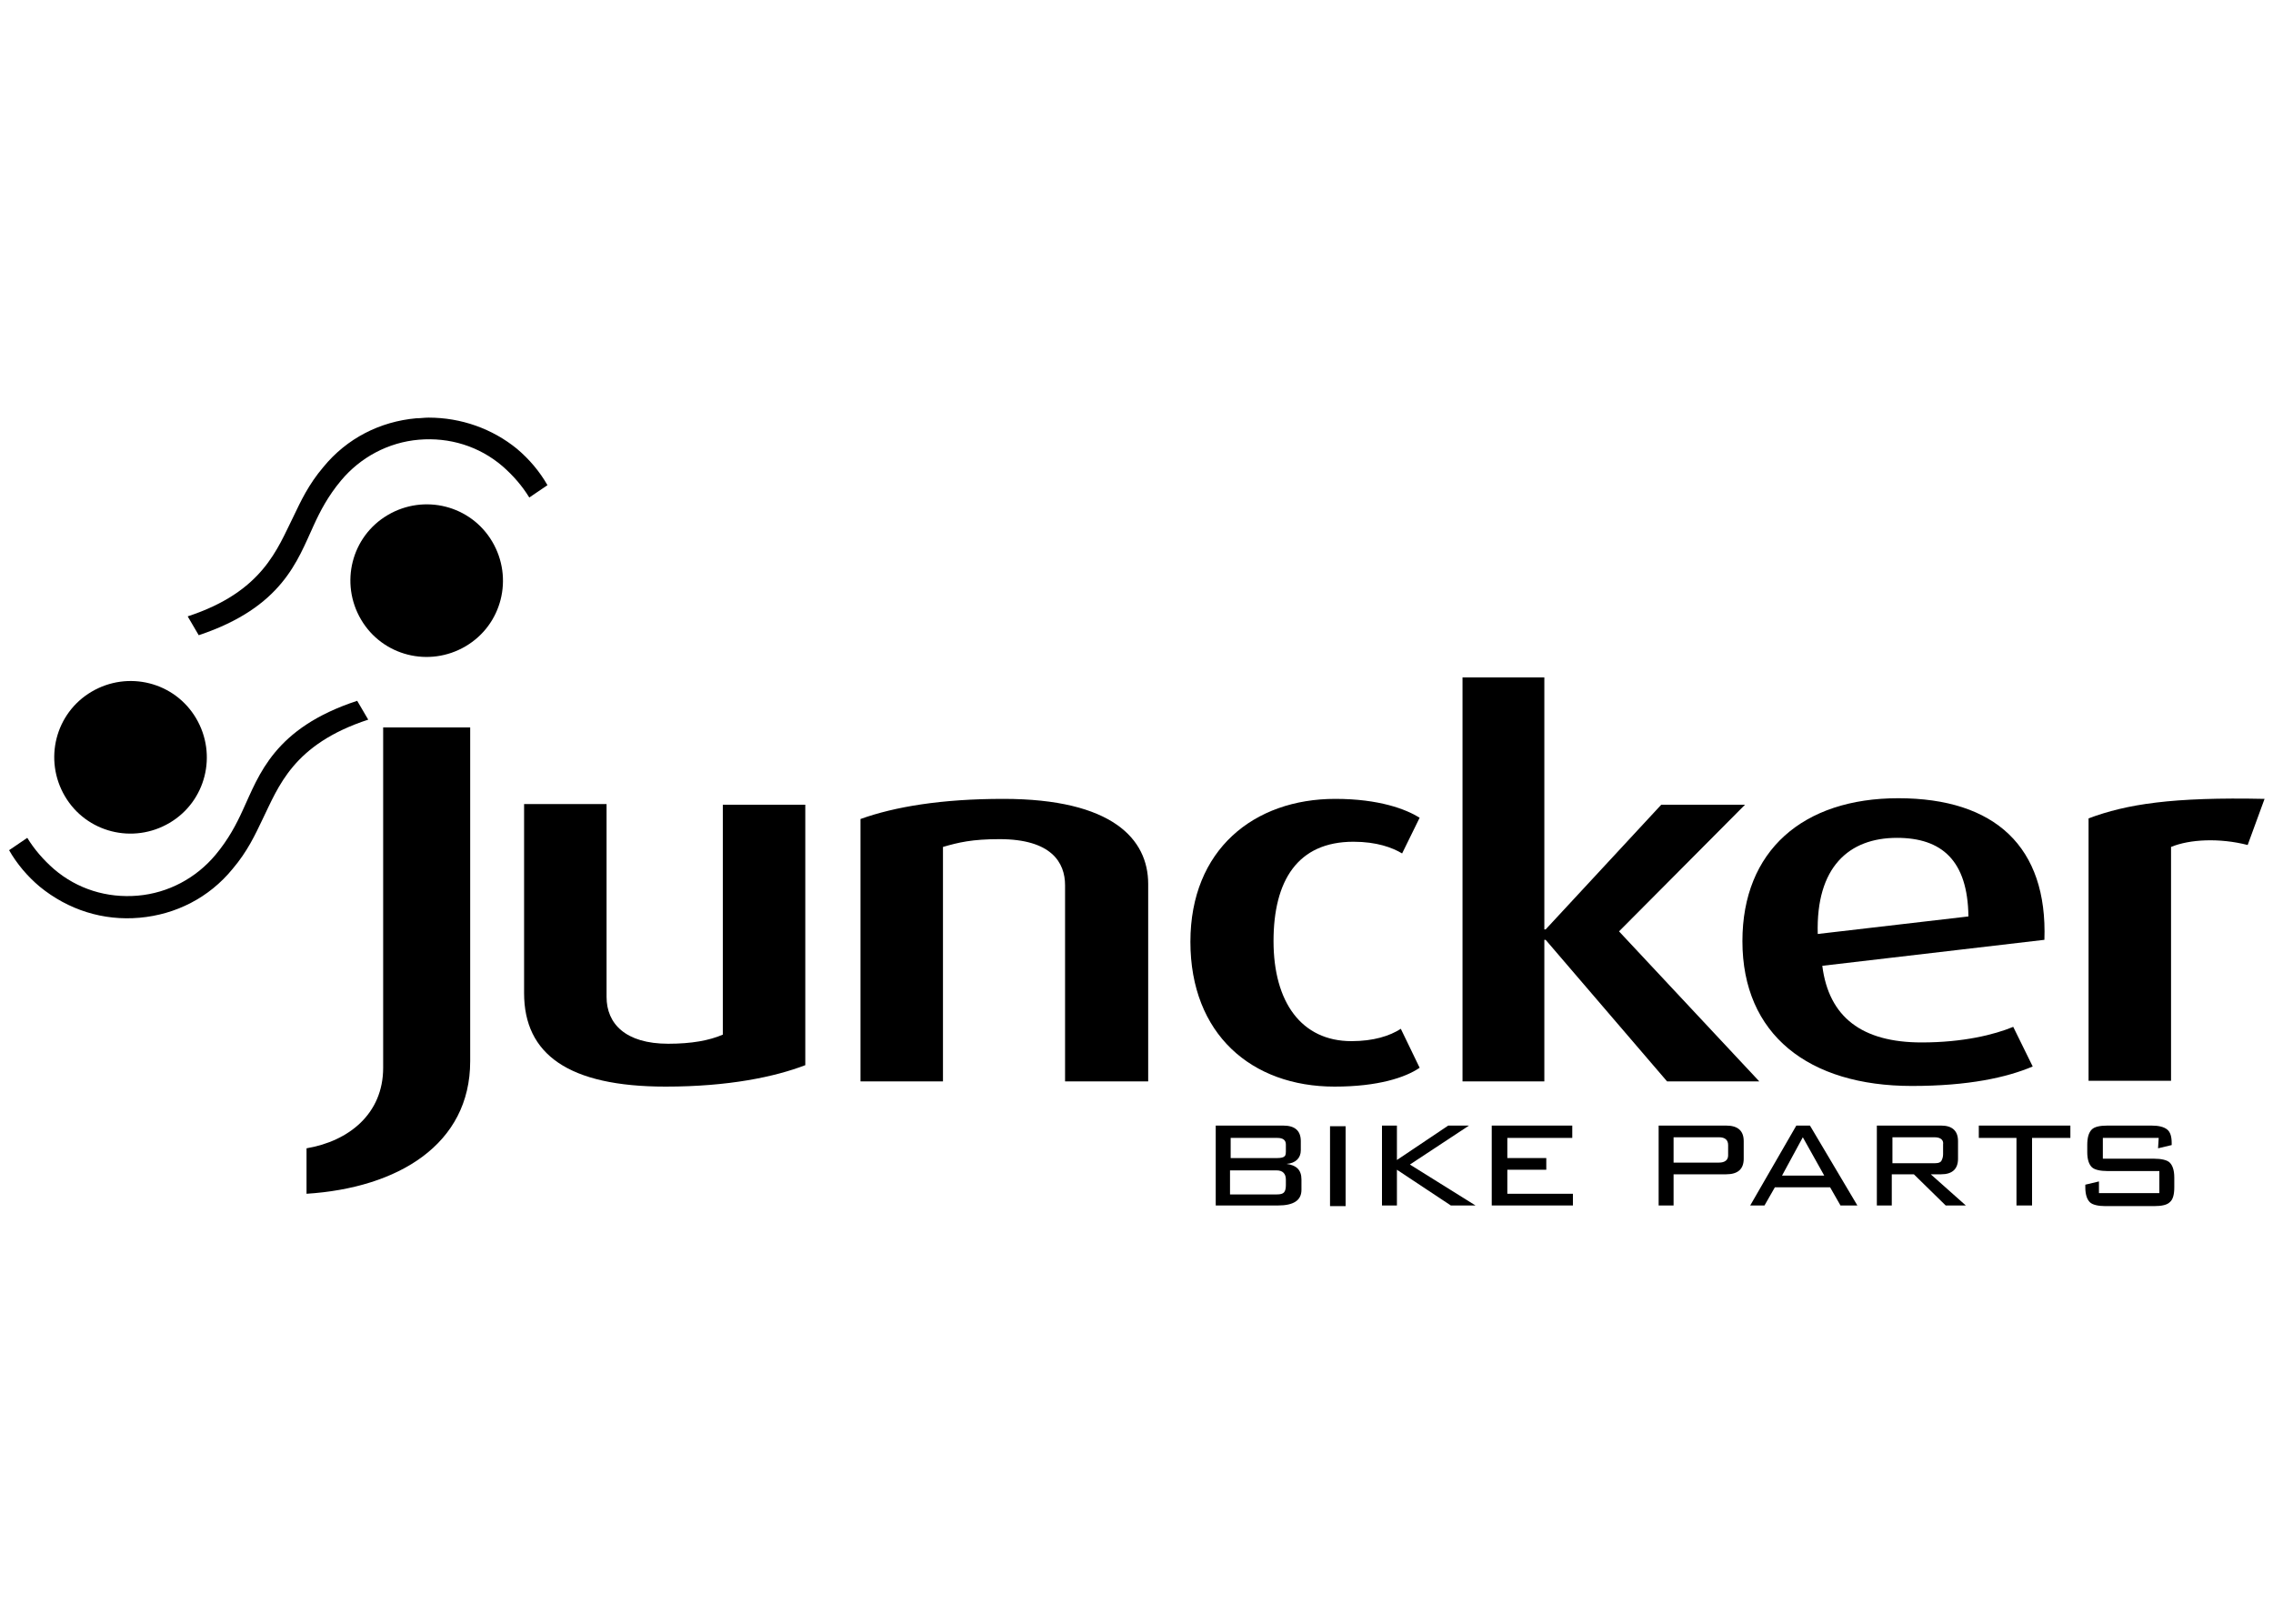<?xml version="1.0" encoding="utf-8"?>
<!-- Generator: Adobe Illustrator 21.0.2, SVG Export Plug-In . SVG Version: 6.00 Build 0)  -->
<svg version="1.1" xmlns="http://www.w3.org/2000/svg" xmlns:xlink="http://www.w3.org/1999/xlink" x="0px" y="0px"
	 viewBox="0 0 350 250" style="enable-background:new 0 0 350 250;" xml:space="preserve">
<g id="Guides">
</g>
<g id="Laag_2">
	<g>
		<g>
			<g>
				<g>
					<path d="M71.7,99.5c-5.6,3.3-12.8,1.5-16.1-4.1c-3.3-5.6-1.5-12.8,4.1-16.1c5.6-3.3,12.8-1.5,16.1,4.1
						C79.1,89,77.3,96.2,71.7,99.5"/>
					<path d="M26.1,126.7c-5.6,3.3-12.8,1.5-16.1-4.1c-3.3-5.6-1.5-12.8,4.1-16.1c5.6-3.3,12.8-1.5,16.1,4.1
						C33.5,116.2,31.7,123.4,26.1,126.7"/>
				</g>
				<g>
					<path d="M187.2,185.6v-12.3h10.4c1.8,0,2.7,0.8,2.7,2.4v1.4c0,1.2-0.8,2-2.2,2.1c1.5,0.2,2.3,0.9,2.3,2.4v1.6
						c0,1.6-1.2,2.4-3.6,2.4L187.2,185.6L187.2,185.6z M198,177.3v-1.1c0-0.7-0.5-1-1.3-1h-7.2v3.1h7.2c0.5,0,0.9-0.1,1-0.2
						C197.9,178,198,177.8,198,177.3 M189.4,180.1v3.8h7.2c0.6,0,0.9-0.1,1.1-0.3c0.2-0.2,0.3-0.6,0.3-1.1v-0.9
						c0-0.9-0.5-1.4-1.4-1.4H189.4z"/>
					<rect x="204.8" y="173.4" width="2.4" height="12.3"/>
					<polygon points="212.8,185.6 212.8,173.3 215.1,173.3 215.1,178.6 223,173.3 226.2,173.3 217.1,179.3 227.2,185.6 223.4,185.6 
						215.1,180.1 215.1,185.6 					"/>
					<polygon points="229.7,185.6 229.7,173.3 242.1,173.3 242.1,175.2 232.1,175.2 232.1,178.3 238.1,178.3 238.1,180.1 
						232.1,180.1 232.1,183.8 242.2,183.8 242.2,185.6 					"/>
					<path d="M255.4,185.6v-12.3h10.4c1.8,0,2.7,0.8,2.7,2.4v2.7c0,1.6-0.9,2.4-2.7,2.4h-8.1v4.8H255.4z M264.7,175.1h-7v3.9h7
						c0.9,0,1.4-0.4,1.4-1.1v-1.6C266.1,175.5,265.6,175.1,264.7,175.1"/>
					<path d="M269.5,185.6l7.1-12.3h2.1l7.3,12.3h-2.6l-1.6-2.8h-8.5l-1.6,2.8H269.5z M274.4,181h6.5l-3.3-5.9L274.4,181z"/>
					<path d="M289,185.6v-12.3h9.9c1.7,0,2.6,0.8,2.6,2.4v2.7c0,1.6-0.9,2.4-2.6,2.4h-1.6l5.4,4.8h-3.1l-4.9-4.8h-3.4v4.8H289z
						 M297.9,175.1h-6.5v4h6.5c0.7,0,1-0.2,1.1-0.5c0.1-0.2,0.2-0.5,0.2-0.9v-1.5C299.3,175.6,298.9,175.1,297.9,175.1"/>
					<polygon points="312.9,175.2 312.9,185.6 310.5,185.6 310.5,175.2 304.7,175.2 304.7,173.3 318.8,173.3 318.8,175.2 					"/>
					<path d="M332.4,175.2h-8.6v3.2h7.9c1.1,0,2,0.2,2.4,0.6c0.4,0.4,0.7,1.1,0.7,2.3v1.5c0,1.1-0.2,1.9-0.7,2.3
						c-0.4,0.4-1.2,0.6-2.4,0.6h-7.5c-1.1,0-2-0.2-2.4-0.6c-0.4-0.4-0.7-1.1-0.7-2.3v-0.4l2.1-0.5v1.8h9.3v-3.4h-8
						c-1.1,0-2-0.2-2.4-0.6c-0.4-0.4-0.7-1.1-0.7-2.3v-1.1c0-1.1,0.2-1.9,0.7-2.4c0.4-0.4,1.2-0.6,2.4-0.6h6.8
						c1.1,0,1.9,0.2,2.4,0.6s0.7,1.1,0.7,2.1v0.3l-2.1,0.5L332.4,175.2L332.4,175.2z"/>
					<path d="M47.2,183.8v-7c6.5-1.1,11.8-5.3,11.8-12.4V112h13.4v51.4C72.4,176.2,61.3,182.9,47.2,183.8"/>
					<path d="M102.5,167.3c-15,0-21.8-5-21.8-14.4v-29.1h12.7v29.7c0,4.1,2.9,7.2,9.5,7.2c3.6,0,6.3-0.5,8.4-1.4v-35.4H124v40.1
						C119.3,165.8,112.2,167.3,102.5,167.3"/>
					<path d="M164,166.5v-30.2c0-3.5-2.1-7.1-10.1-7.1c-4.2,0-6.3,0.5-8.7,1.2v36.1h-12.7v-40.4c5.3-1.9,12.5-3.1,22-3.1
						c16.8,0,22.3,6.2,22.3,13.1v30.4H164z"/>
					<path d="M205.5,167.3c-12.8,0-22.2-8.1-22.2-22.3s9.8-22,22.3-22c6.8,0,10.9,1.6,13,2.9l-2.7,5.5c-1.5-0.9-3.9-1.8-7.5-1.8
						c-8.6,0-12.3,6-12.3,15.3c0,9.4,4.3,15.4,12,15.4c3.4,0,5.9-0.8,7.6-1.9l2.9,6C216.4,165.9,212.2,167.3,205.5,167.3"/>
					<polygon points="256.7,166.5 238,144.7 237.8,144.7 237.8,166.5 225.2,166.5 225.2,104.3 237.8,104.3 237.8,143.1 238,143.1 
						255.8,123.9 268.7,123.9 249.3,143.4 270.9,166.5 					"/>
				</g>
				<g>
					<path d="M280.6,148.7c1,7.9,6.1,11.8,15.3,11.8c6.4,0,11.2-1.2,14.1-2.4l3,6.1c-4,1.7-9.9,3-18.6,3c-15.9,0-26.1-7.9-26.1-22.3
						c0-13.9,9.3-22,24-22c14.9,0,23,7.5,22.5,21.8L280.6,148.7z M292.1,129c-7.4,0-12.5,4.5-12.2,14.8l23.2-2.7
						C303,132.5,299,129,292.1,129"/>
					<path d="M346.1,130.1c-4.3-1.1-8.9-0.9-11.8,0.3v36h-12.7V126c5.9-2.2,12.9-3.3,27.1-3L346.1,130.1z"/>
				</g>
			</g>
		</g>
		<g>
			<path d="M64.1,64.4c-5.6,0.5-10.7,3.1-14.3,7.5c-2.3,2.7-3.5,5.3-4.6,7.6c-2.5,5-4.7,11.6-16.3,15.4l1.7,2.9
				c12.9-4.3,15.2-11.5,17.7-16.9c1-2.2,2.2-4.5,4.2-6.9c3-3.6,7.3-5.9,12-6.3s9.3,1,12.9,4.1c1.6,1.4,3,3,4.1,4.8l2.8-1.9
				c-1.2-2.1-2.8-4-4.7-5.6C75.8,66,71,64.3,66,64.3C65.3,64.3,64.8,64.4,64.1,64.4"/>
		</g>
		<g>
			<path d="M37.4,124.7c-1,2.2-2.2,4.5-4.2,6.9c-3,3.6-7.3,5.9-12,6.3c-4.7,0.4-9.3-1-12.9-4.1c-1.6-1.4-3-3-4.1-4.8l-2.8,1.9
				c1.2,2.1,2.8,4,4.7,5.6c4.4,3.6,9.8,5.3,15.4,4.8c5.6-0.5,10.7-3.1,14.3-7.5c2.3-2.7,3.5-5.3,4.6-7.6c2.5-5.1,4.7-11.6,16.3-15.4
				l-1.7-2.9C42.2,112.1,39.9,119.3,37.4,124.7"/>
		</g>
	</g>
</g>
</svg>
